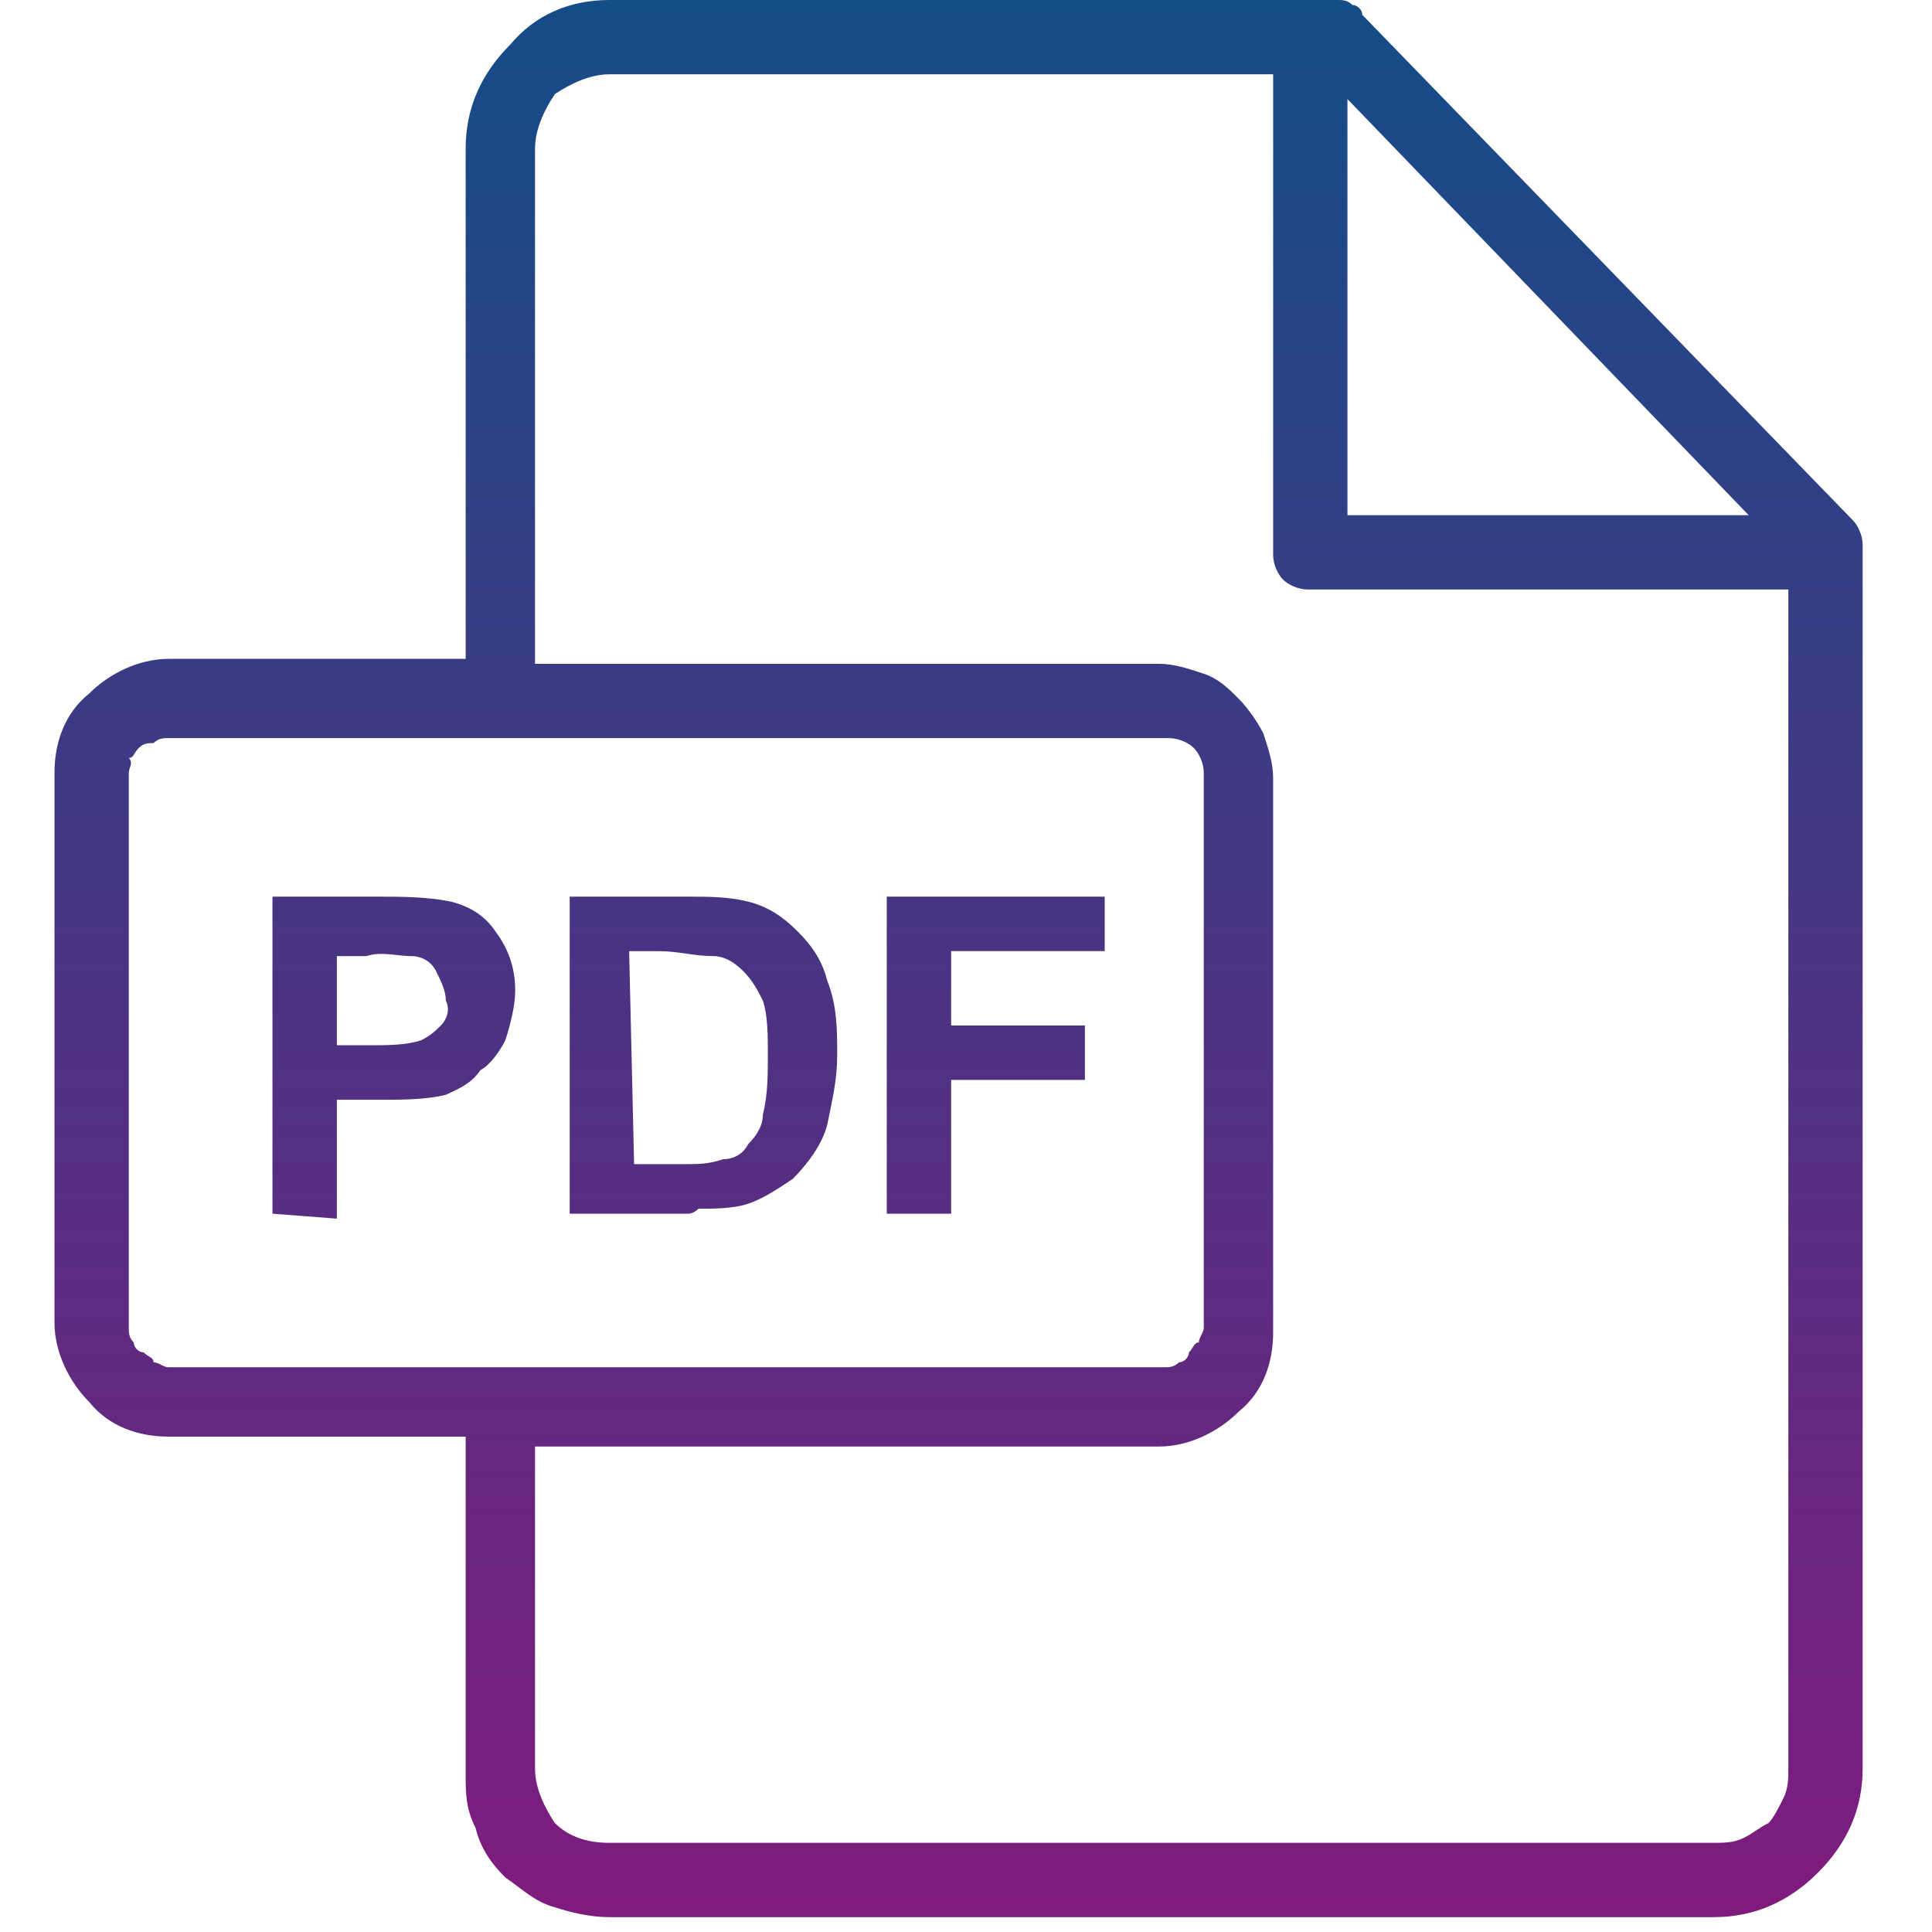 <?xml version="1.0" encoding="utf-8"?>
<!-- Generator: Adobe Illustrator 26.3.1, SVG Export Plug-In . SVG Version: 6.00 Build 0)  -->
<svg version="1.1" id="Layer_1" xmlns="http://www.w3.org/2000/svg" xmlns:xlink="http://www.w3.org/1999/xlink" x="0px" y="0px"
	 viewBox="0 0 39 39" style="enable-background:new 0 0 39 39;" xml:space="preserve"  width="39"  height="39">
<style type="text/css">
	.st0{fill:url(#SVGID_1_);}
</style>
<linearGradient id="SVGID_1_" gradientUnits="userSpaceOnUse" x1="19.369" y1="39" x2="19.369" y2="0.318" gradientTransform="matrix(1 0 0 -1 0 39)">
	<stop  offset="0" style="stop-color:#144D88"/>
	<stop  offset="3.184330e-02" style="stop-color:#174B88"/>
	<stop  offset="1" style="stop-color:#7F1B7D"/>
</linearGradient>
<path class="st0" d="M12.3,38.7c-0.4,0-0.8-0.1-1.1-0.2c-0.4-0.1-0.7-0.4-1-0.6c-0.3-0.3-0.5-0.6-0.6-1c-0.2-0.4-0.2-0.7-0.2-1.1V29
	h-6c-0.6,0-1.2-0.2-1.6-0.7c-0.4-0.4-0.7-1-0.7-1.6V15.6c0-0.6,0.2-1.2,0.7-1.6c0.4-0.4,1-0.7,1.6-0.7h6V3c0-0.8,0.3-1.5,0.9-2.1
	C10.8,0.3,11.5,0,12.3,0H27c0.1,0,0.2,0,0.3,0.1c0.1,0,0.2,0.1,0.2,0.2l9.9,10.2c0.1,0.1,0.2,0.3,0.2,0.5v24.7
	c0,0.8-0.3,1.5-0.9,2.1c-0.6,0.6-1.3,0.9-2.1,0.9L12.3,38.7z M10.8,35.7c0,0.4,0.2,0.8,0.4,1.1c0.3,0.3,0.7,0.4,1.1,0.4h22.3
	c0.2,0,0.4,0,0.6-0.1c0.2-0.1,0.3-0.2,0.5-0.3c0.1-0.1,0.2-0.3,0.3-0.5c0.1-0.2,0.1-0.4,0.1-0.6V11.9h-9.7c-0.2,0-0.4-0.1-0.5-0.2
	c-0.1-0.1-0.2-0.3-0.2-0.5V1.5H12.3c-0.4,0-0.8,0.2-1.1,0.4C11,2.2,10.8,2.6,10.8,3v10.4h12.6c0.3,0,0.6,0.1,0.9,0.2
	c0.3,0.1,0.5,0.3,0.7,0.5c0.2,0.2,0.4,0.5,0.5,0.7c0.1,0.3,0.2,0.6,0.2,0.9v11.2c0,0.6-0.2,1.2-0.7,1.6c-0.4,0.4-1,0.7-1.6,0.7H10.8
	V35.7z M2.6,15.6v11.2c0,0.1,0,0.2,0.1,0.3c0,0.1,0.1,0.2,0.2,0.2c0.1,0.1,0.2,0.1,0.2,0.2c0.1,0,0.2,0.1,0.3,0.1h20.1
	c0.1,0,0.2,0,0.3-0.1c0.1,0,0.2-0.1,0.2-0.2c0.1-0.1,0.1-0.2,0.2-0.2c0-0.1,0.1-0.2,0.1-0.3V15.6c0-0.2-0.1-0.4-0.2-0.5
	c-0.1-0.1-0.3-0.2-0.5-0.2H3.4c-0.1,0-0.2,0-0.3,0.1C3,15,2.9,15,2.8,15.1c-0.1,0.1-0.1,0.2-0.2,0.2C2.7,15.4,2.6,15.5,2.6,15.6
	L2.6,15.6z M27.2,10.4h8.1L27.2,2V10.4z M17.9,24.5v-6.4h4.4v1.1h-3.1v1.5h2.7v1.1h-2.7v2.7L17.9,24.5z M5.5,24.5v-6.4h2.1
	c0.5,0,1,0,1.5,0.1c0.4,0.1,0.7,0.3,0.9,0.6h0c0.3,0.4,0.4,0.8,0.4,1.2c0,0.3-0.1,0.7-0.2,1c-0.1,0.2-0.3,0.5-0.5,0.6
	C9.5,21.9,9.2,22,9,22.1c-0.4,0.1-0.9,0.1-1.3,0.1H6.8v2.4L5.5,24.5z M6.8,21.1h0.7c0.3,0,0.7,0,1-0.1c0.2-0.1,0.3-0.2,0.4-0.3
	c0.1-0.1,0.2-0.3,0.1-0.5c0-0.2-0.1-0.4-0.2-0.6c-0.1-0.2-0.3-0.3-0.5-0.3c-0.3,0-0.6-0.1-0.9,0H6.8L6.8,21.1z M13.9,24.5h-2.4v-6.4
	h2.4c0.4,0,0.8,0,1.2,0.1c0.4,0.1,0.7,0.3,1,0.6c0.3,0.3,0.5,0.6,0.6,1h0c0.2,0.5,0.2,1,0.2,1.5c0,0.5-0.1,0.9-0.2,1.4
	c-0.1,0.4-0.4,0.8-0.7,1.1c-0.3,0.2-0.6,0.4-0.9,0.5c-0.3,0.1-0.7,0.1-1,0.1C14,24.5,13.9,24.5,13.9,24.5L13.9,24.5z M12.8,23.5h1
	c0.3,0,0.5,0,0.8-0.1c0.2,0,0.4-0.1,0.5-0.3c0.2-0.2,0.3-0.4,0.3-0.6v0c0.1-0.4,0.1-0.8,0.1-1.2c0-0.4,0-0.8-0.1-1.1
	c-0.1-0.2-0.2-0.4-0.4-0.6c-0.2-0.2-0.4-0.3-0.6-0.3c-0.4,0-0.7-0.1-1.1-0.1h-0.6L12.8,23.5z"/>
</svg>
